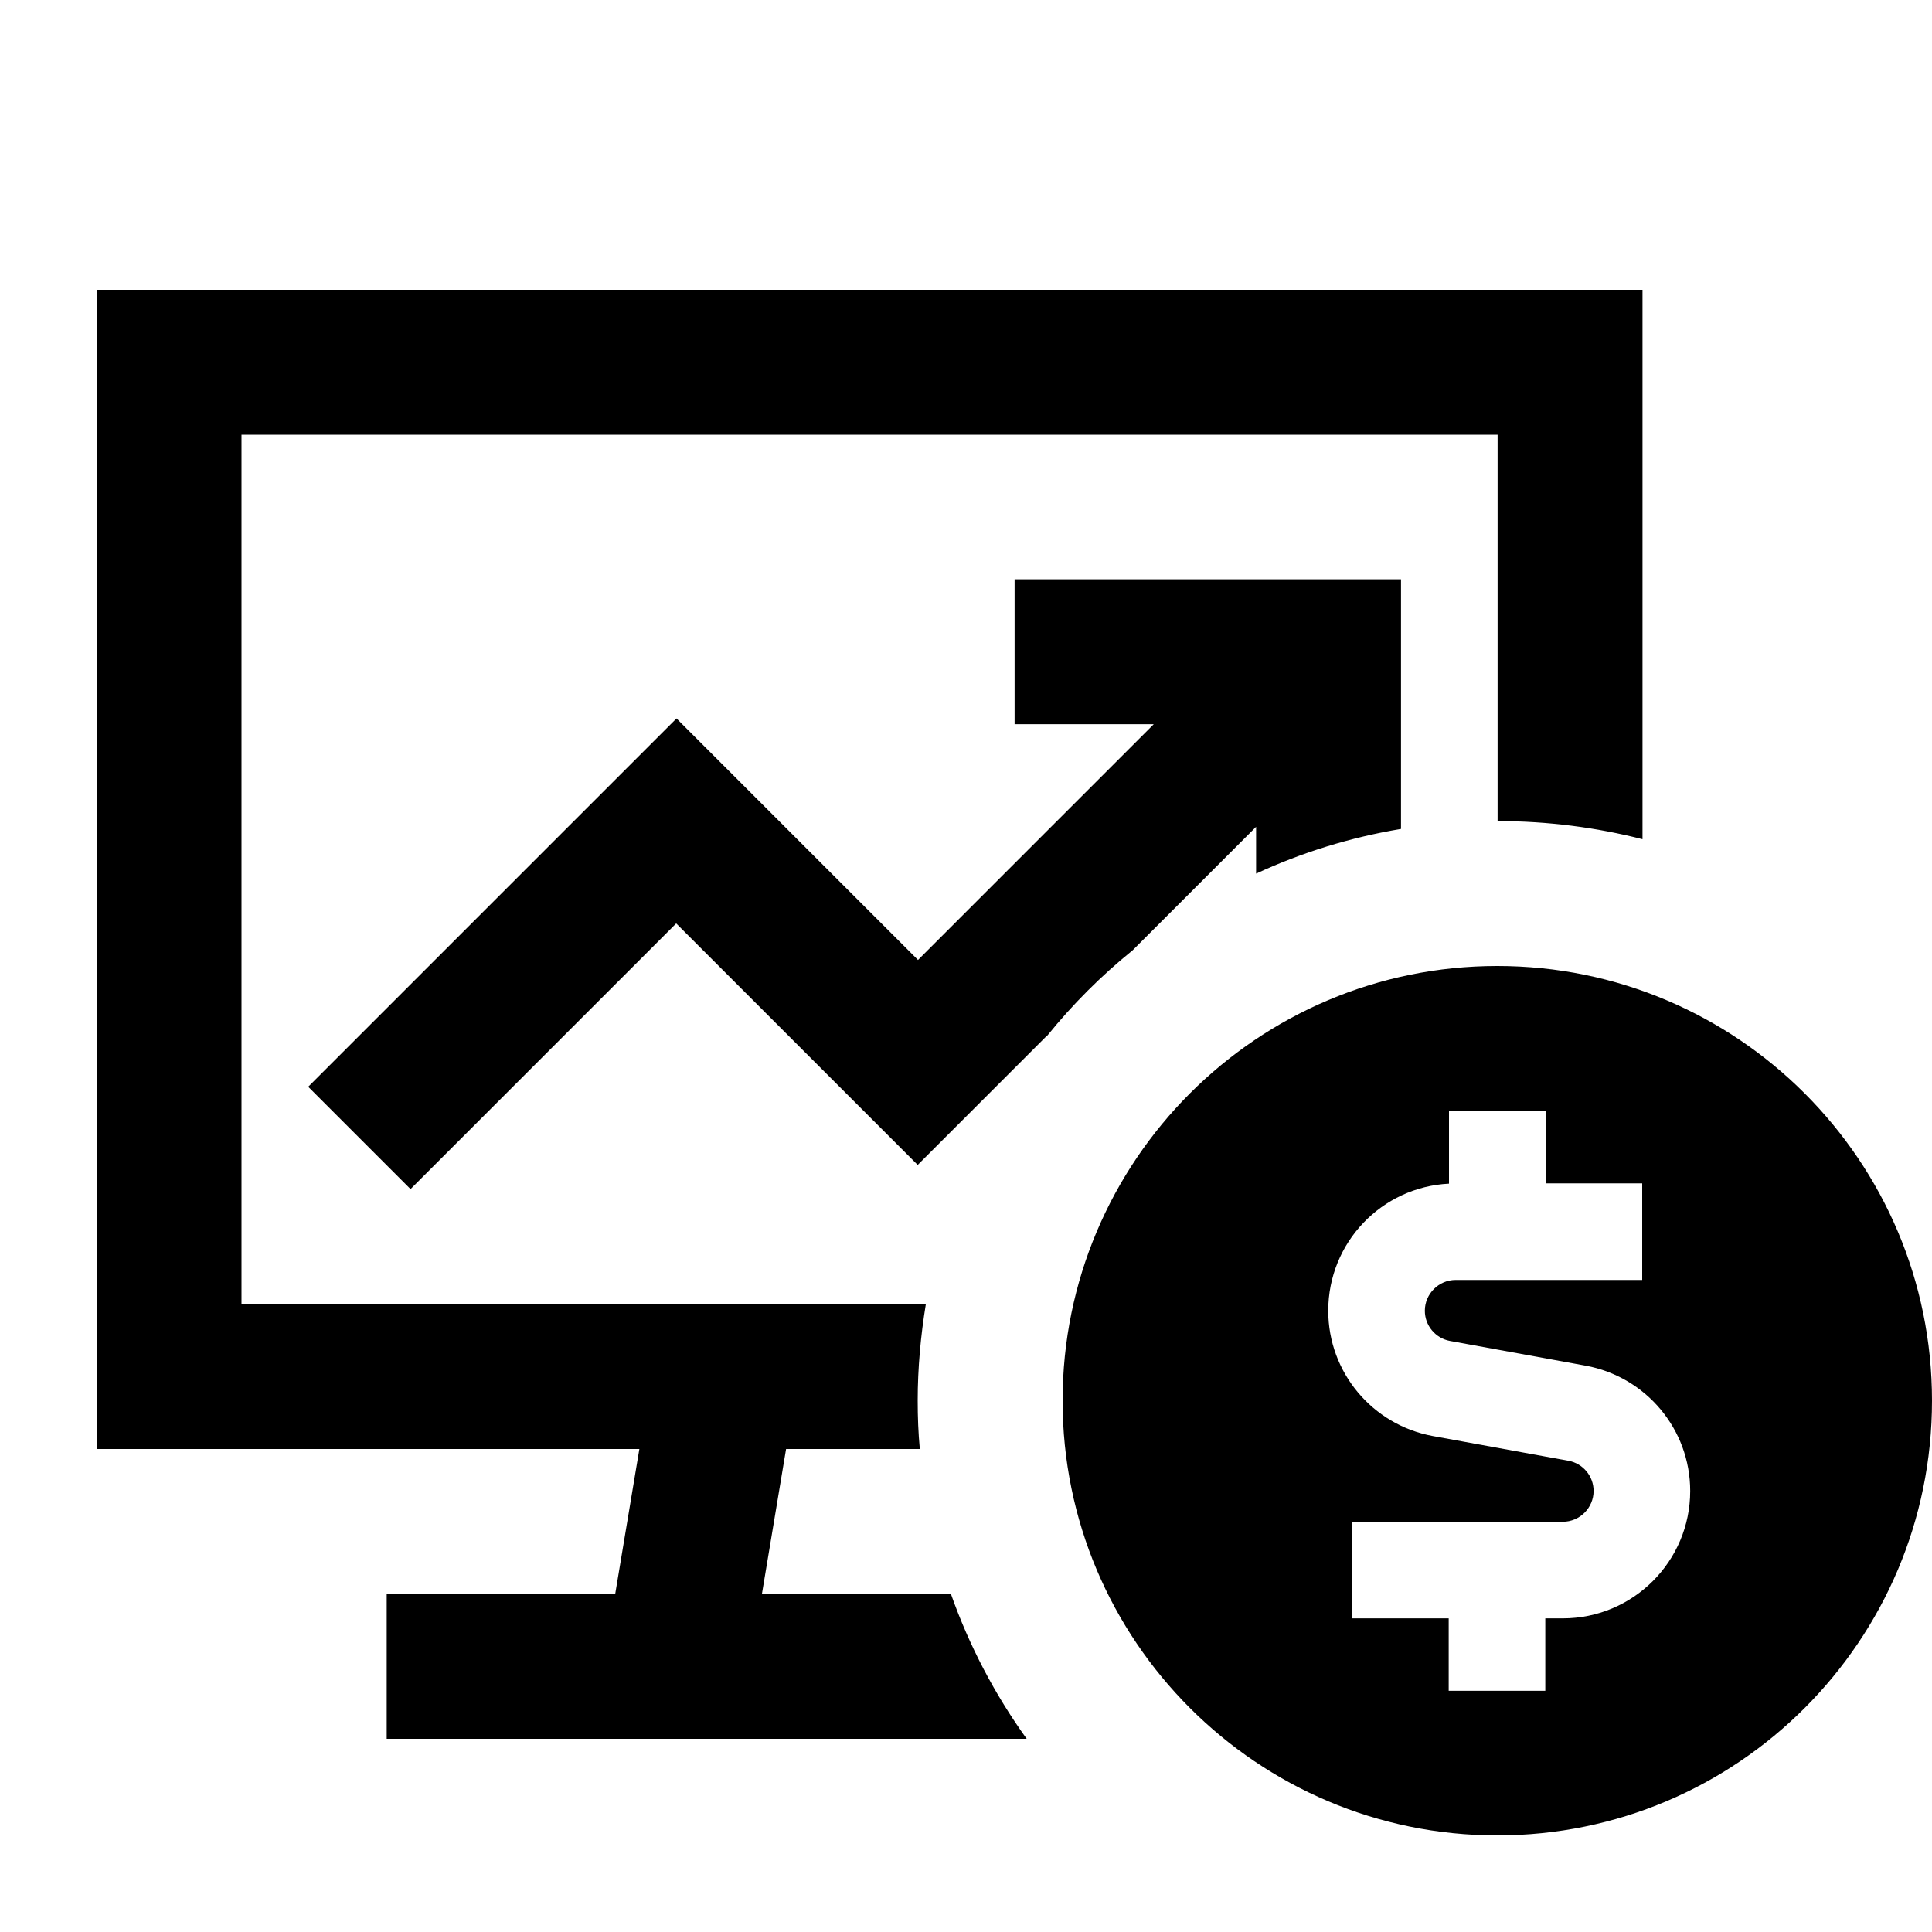 <svg xmlns="http://www.w3.org/2000/svg" viewBox="0 0 640 640"><!--! Font Awesome Pro 7.1.0 by @fontawesome - https://fontawesome.com License - https://fontawesome.com/license (Commercial License) Copyright 2025 Fonticons, Inc. --><path fill="currentColor" d="M496 144L80 144L80 432L306.7 432C305 442.4 304 453.1 304 464C304 469.4 304.2 474.7 304.7 480L260.4 480L252.4 528L315 528C321.1 545.3 329.6 561.4 340.1 576L128.1 576L128.1 528L203.8 528L211.8 480L32.1 480L32.1 96L544.1 96L544.1 278C528.8 274.1 512.7 272 496.1 272L496.1 144zM346.8 343.1C328.1 361.8 313.8 376.1 304 385.9C300.4 382.3 273.7 355.6 224 305.9C167.6 362.3 138.3 391.6 136 393.9L102.1 360L119.1 343L207.1 255L224.1 238C227.7 241.6 254.4 268.3 304.1 318L382.2 239.9L336.1 239.9L336.1 191.9L464.1 191.9L464.1 274.6C447.3 277.4 431.2 282.4 416.1 289.4L416.1 273.9L375.2 314.8C364.8 323.2 355.3 332.7 346.9 343.1zM352 464C352 384.5 416.5 320 496 320C575.5 320 640 384.5 640 464C640 543.5 575.5 608 496 608C416.5 608 352 543.5 352 464zM512 392L512 368L480 368L480 392.1C457.7 393.2 440 411.6 440 434.2C440 454.6 454.6 472 474.6 475.7L519.6 483.9C524.4 484.8 527.9 489 527.9 493.9C527.9 499.5 523.3 504.1 517.7 504.1L447.9 504.1L447.9 536.1L479.9 536.1L479.9 560.1L511.9 560.1L511.9 536.1L517.7 536.1C541 536.1 559.9 517.2 559.9 493.9C559.9 473.5 545.3 456.1 525.3 452.4L480.3 444.2C475.5 443.3 472 439.1 472 434.2C472 428.6 476.6 424 482.2 424L544 424L544 392L512 392z"/></svg>